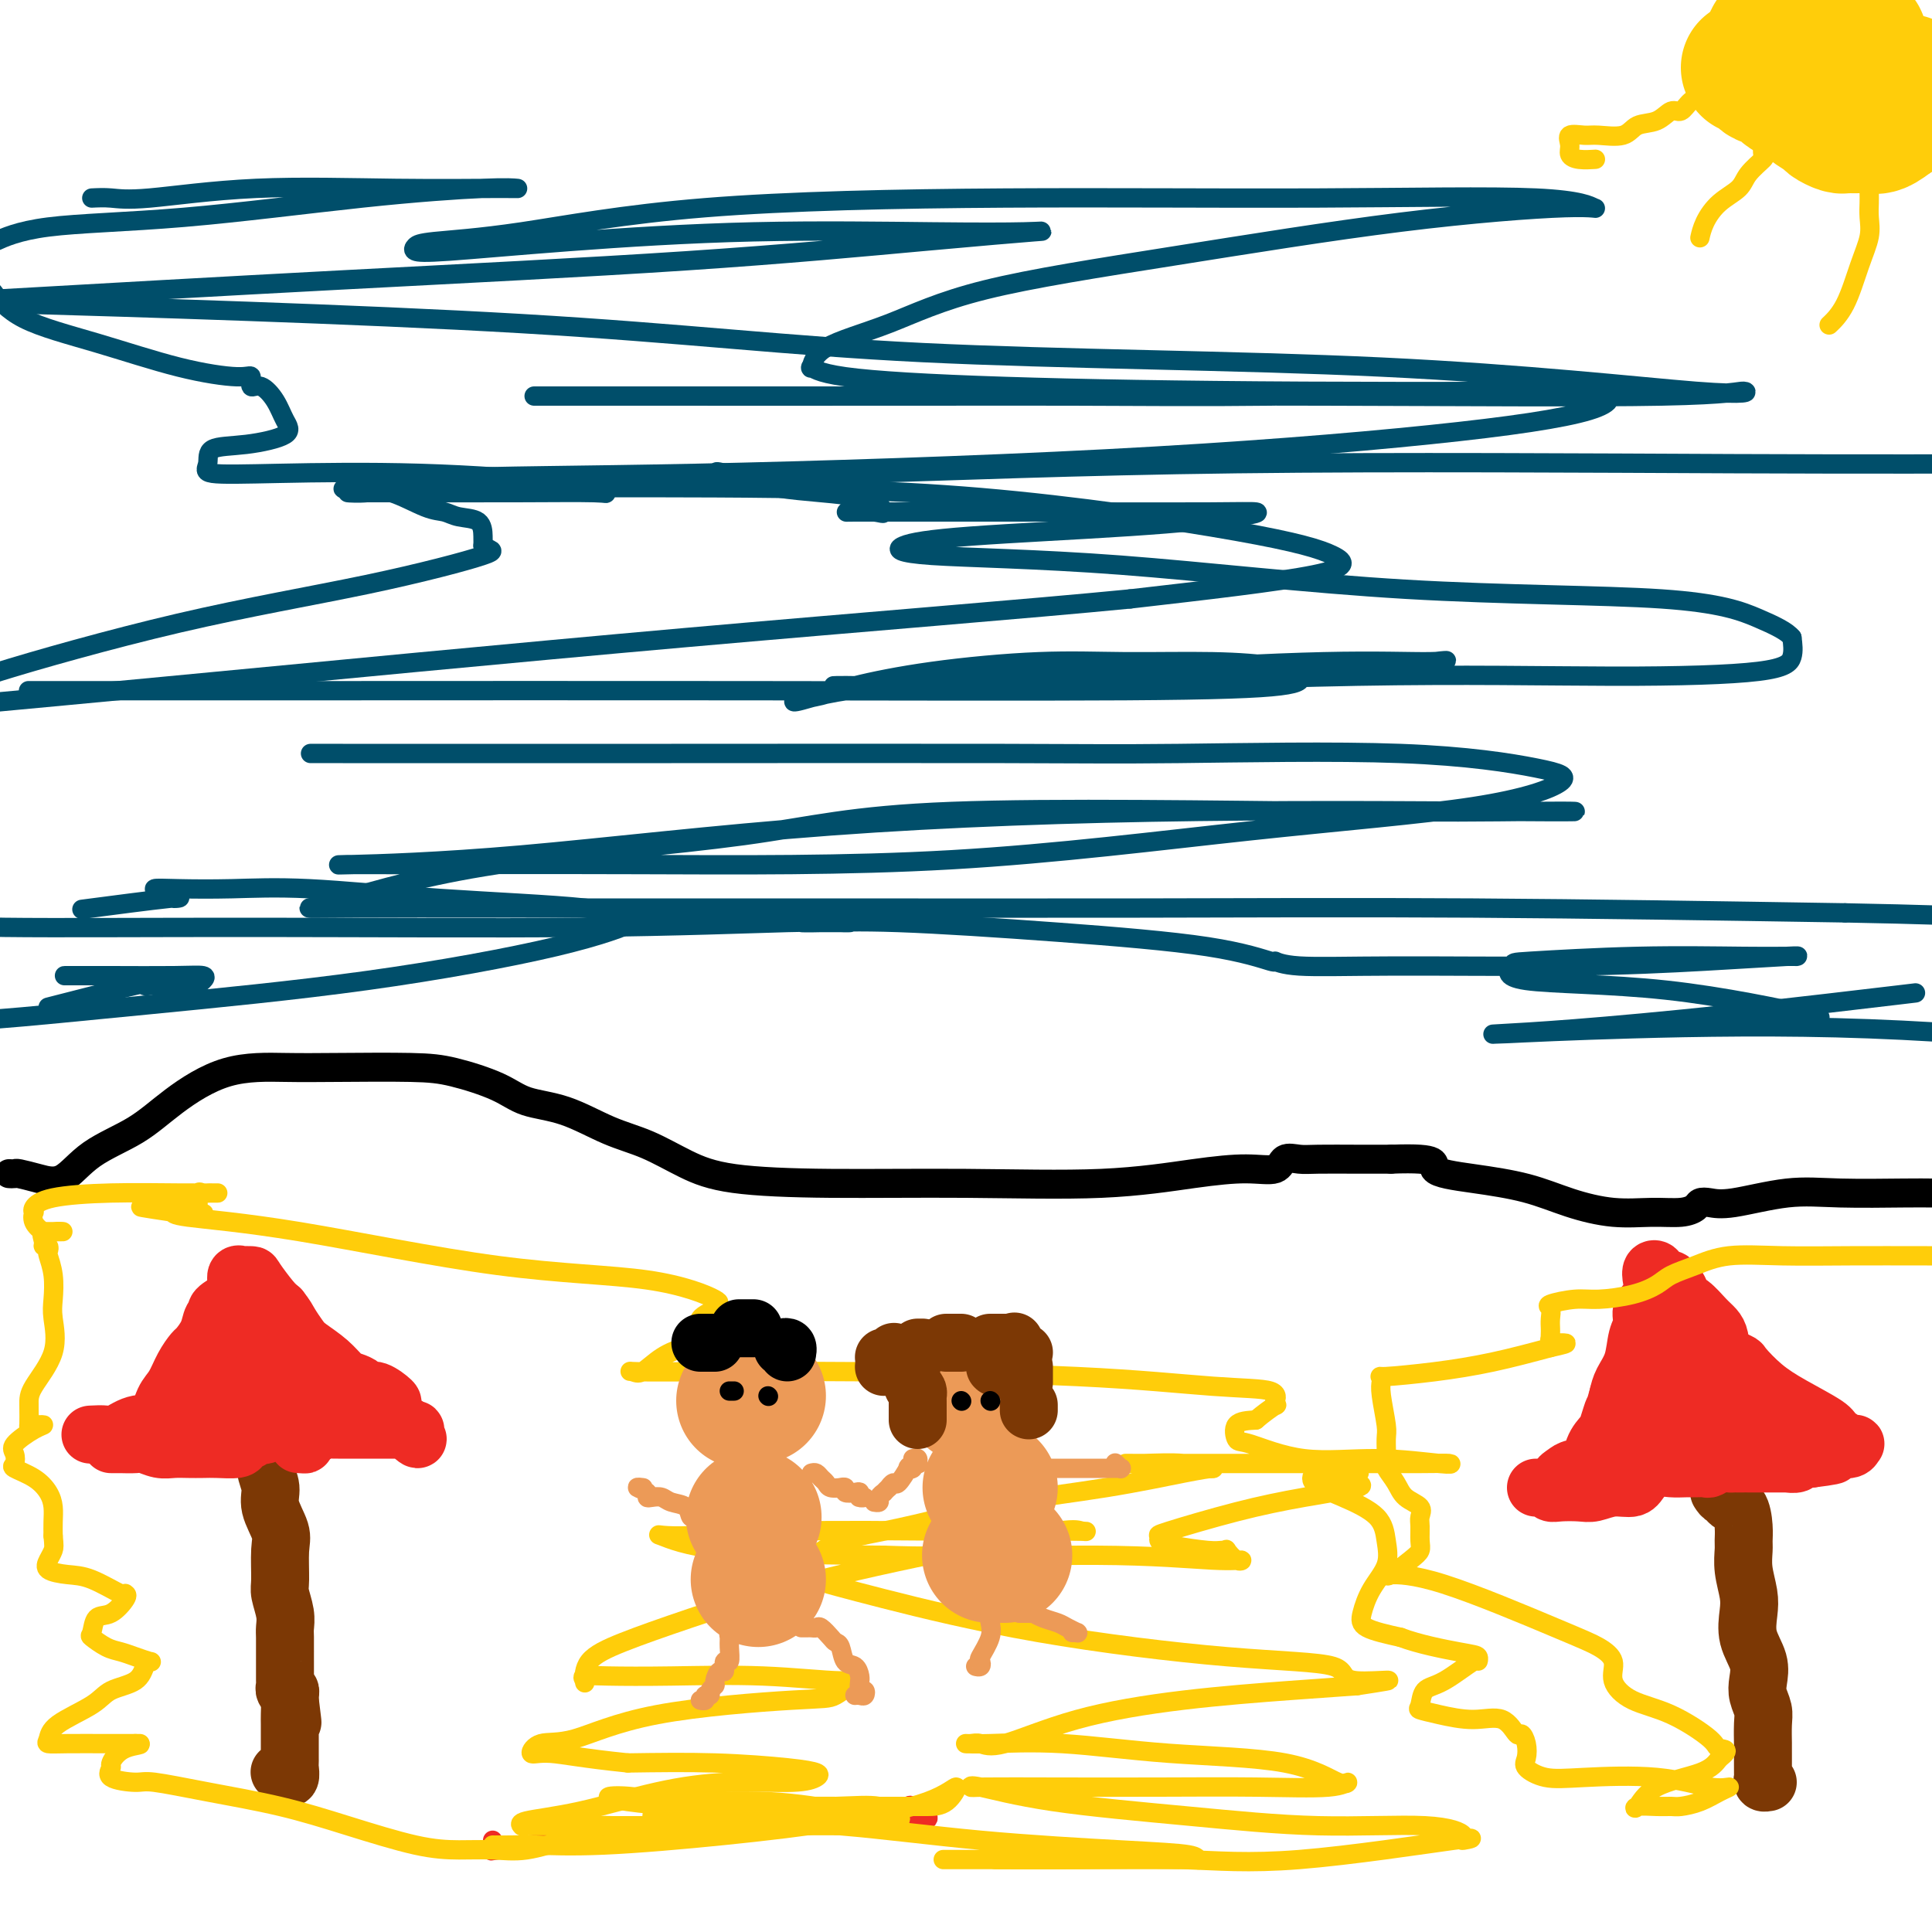 <svg viewBox='0 0 400 400' version='1.1' xmlns='http://www.w3.org/2000/svg' xmlns:xlink='http://www.w3.org/1999/xlink'><g fill='none' stroke='#000000' stroke-width='6' stroke-linecap='round' stroke-linejoin='round'><path d='M2,243c-0.107,-0.006 -0.214,-0.012 0,0c0.214,0.012 0.748,0.041 1,0c0.252,-0.041 0.221,-0.151 1,0c0.779,0.151 2.366,0.563 4,1c1.634,0.437 3.313,0.898 5,0c1.687,-0.898 3.382,-3.155 6,-5c2.618,-1.845 6.158,-3.279 9,-5c2.842,-1.721 4.986,-3.730 8,-6c3.014,-2.270 6.899,-4.803 11,-6c4.101,-1.197 8.417,-1.058 12,-1c3.583,0.058 6.433,0.036 11,0c4.567,-0.036 10.850,-0.086 15,0c4.150,0.086 6.165,0.309 9,1c2.835,0.691 6.489,1.850 9,3c2.511,1.150 3.880,2.292 6,3c2.120,0.708 4.990,0.981 8,2c3.010,1.019 6.159,2.785 9,4c2.841,1.215 5.374,1.880 8,3c2.626,1.120 5.344,2.694 8,4c2.656,1.306 5.248,2.344 10,3c4.752,0.656 11.662,0.932 20,1c8.338,0.068 18.104,-0.071 28,0c9.896,0.071 19.921,0.351 28,0c8.079,-0.351 14.212,-1.334 19,-2c4.788,-0.666 8.230,-1.016 11,-1c2.770,0.016 4.868,0.396 6,0c1.132,-0.396 1.298,-1.570 2,-2c0.702,-0.430 1.941,-0.115 3,0c1.059,0.115 1.939,0.031 4,0c2.061,-0.031 5.303,-0.009 8,0c2.697,0.009 4.848,0.004 7,0'/><path d='M288,240c10.983,-0.420 8.441,1.030 9,2c0.559,0.970 4.220,1.461 8,2c3.780,0.539 7.680,1.126 11,2c3.320,0.874 6.059,2.035 9,3c2.941,0.965 6.083,1.733 9,2c2.917,0.267 5.610,0.033 8,0c2.390,-0.033 4.479,0.137 6,0c1.521,-0.137 2.476,-0.580 3,-1c0.524,-0.420 0.618,-0.816 1,-1c0.382,-0.184 1.053,-0.154 2,0c0.947,0.154 2.171,0.434 5,0c2.829,-0.434 7.263,-1.580 11,-2c3.737,-0.420 6.775,-0.113 11,0c4.225,0.113 9.636,0.032 13,0c3.364,-0.032 4.682,-0.016 6,0'/></g>
<g fill='none' stroke='#004E6A' stroke-width='4' stroke-linecap='round' stroke-linejoin='round'><path d='M19,41c1.259,-0.061 2.519,-0.121 4,0c1.481,0.121 3.184,0.425 8,0c4.816,-0.425 12.745,-1.579 22,-2c9.255,-0.421 19.835,-0.109 29,0c9.165,0.109 16.914,0.015 21,0c4.086,-0.015 4.508,0.050 4,0c-0.508,-0.050 -1.946,-0.213 -7,0c-5.054,0.213 -13.724,0.803 -25,2c-11.276,1.197 -25.156,3.001 -37,4c-11.844,0.999 -21.650,1.192 -28,2c-6.350,0.808 -9.243,2.231 -11,3c-1.757,0.769 -2.379,0.885 -3,1'/><path d='M-1,61c-0.338,-0.450 -0.676,-0.901 0,0c0.676,0.901 2.367,3.153 6,5c3.633,1.847 9.207,3.288 15,5c5.793,1.712 11.806,3.697 17,5c5.194,1.303 9.569,1.926 12,2c2.431,0.074 2.916,-0.402 3,0c0.084,0.402 -0.234,1.683 0,2c0.234,0.317 1.020,-0.328 2,0c0.980,0.328 2.153,1.630 3,3c0.847,1.370 1.366,2.807 2,4c0.634,1.193 1.381,2.141 0,3c-1.381,0.859 -4.889,1.628 -8,2c-3.111,0.372 -5.824,0.347 -7,1c-1.176,0.653 -0.815,1.984 -1,3c-0.185,1.016 -0.915,1.716 1,2c1.915,0.284 6.474,0.153 14,0c7.526,-0.153 18.017,-0.328 29,0c10.983,0.328 22.457,1.160 29,2c6.543,0.840 8.156,1.689 9,2c0.844,0.311 0.919,0.083 -2,0c-2.919,-0.083 -8.833,-0.021 -16,0c-7.167,0.021 -15.586,0.003 -21,0c-5.414,-0.003 -7.824,0.010 -10,0c-2.176,-0.010 -4.119,-0.042 -4,0c0.119,0.042 2.298,0.158 4,0c1.702,-0.158 2.925,-0.591 5,0c2.075,0.591 5.001,2.207 7,3c1.999,0.793 3.072,0.765 4,1c0.928,0.235 1.713,0.733 3,1c1.287,0.267 3.077,0.303 4,1c0.923,0.697 0.978,2.056 1,3c0.022,0.944 0.011,1.472 0,2'/><path d='M100,113c1.132,0.951 3.464,0.829 0,2c-3.464,1.171 -12.722,3.633 -24,6c-11.278,2.367 -24.575,4.637 -39,8c-14.425,3.363 -29.979,7.818 -37,10c-7.021,2.182 -5.511,2.091 -4,2'/><path d='M11,143c-4.421,-0.001 -8.842,-0.003 0,0c8.842,0.003 30.946,0.009 57,0c26.054,-0.009 56.057,-0.033 86,0c29.943,0.033 59.824,0.124 79,0c19.176,-0.124 27.645,-0.464 32,-1c4.355,-0.536 4.597,-1.269 4,-2c-0.597,-0.731 -2.031,-1.459 -5,-2c-2.969,-0.541 -7.472,-0.896 -13,-1c-5.528,-0.104 -12.080,0.042 -18,0c-5.920,-0.042 -11.208,-0.271 -18,0c-6.792,0.271 -15.088,1.042 -22,2c-6.912,0.958 -12.442,2.104 -16,3c-3.558,0.896 -5.145,1.541 -7,2c-1.855,0.459 -3.977,0.732 -5,1c-1.023,0.268 -0.948,0.531 1,0c1.948,-0.531 5.770,-1.858 17,-3c11.230,-1.142 29.867,-2.101 47,-3c17.133,-0.899 32.760,-1.740 44,-2c11.240,-0.260 18.091,0.060 22,0c3.909,-0.060 4.877,-0.499 1,0c-3.877,0.499 -12.597,1.937 -25,3c-12.403,1.063 -28.489,1.751 -44,2c-15.511,0.249 -30.449,0.059 -40,0c-9.551,-0.059 -13.716,0.013 -15,0c-1.284,-0.013 0.313,-0.110 6,0c5.687,0.110 15.465,0.428 34,0c18.535,-0.428 45.829,-1.601 68,-2c22.171,-0.399 39.221,-0.025 53,0c13.779,0.025 24.287,-0.301 30,-1c5.713,-0.699 6.632,-1.771 7,-3c0.368,-1.229 0.184,-2.614 0,-4'/><path d='M371,132c-1.020,-1.295 -3.569,-2.531 -7,-4c-3.431,-1.469 -7.745,-3.170 -20,-4c-12.255,-0.830 -32.450,-0.789 -53,-2c-20.550,-1.211 -41.456,-3.675 -59,-5c-17.544,-1.325 -31.725,-1.510 -39,-2c-7.275,-0.490 -7.644,-1.284 -6,-2c1.644,-0.716 5.301,-1.355 14,-2c8.699,-0.645 22.442,-1.297 33,-2c10.558,-0.703 17.933,-1.456 22,-2c4.067,-0.544 4.827,-0.878 4,-1c-0.827,-0.122 -3.242,-0.033 -10,0c-6.758,0.033 -17.861,0.008 -29,0c-11.139,-0.008 -22.314,0.001 -30,0c-7.686,-0.001 -11.882,-0.010 -14,0c-2.118,0.010 -2.159,0.040 -1,0c1.159,-0.040 3.516,-0.152 5,0c1.484,0.152 2.094,0.566 2,0c-0.094,-0.566 -0.891,-2.111 -5,-3c-4.109,-0.889 -11.529,-1.121 -17,-2c-5.471,-0.879 -8.992,-2.403 -11,-3c-2.008,-0.597 -2.502,-0.265 1,0c3.502,0.265 11.001,0.463 28,0c16.999,-0.463 43.500,-1.586 77,-2c33.500,-0.414 74.000,-0.118 103,0c29.000,0.118 46.500,0.059 64,0'/><path d='M341,81c6.412,-0.019 12.825,-0.038 0,0c-12.825,0.038 -44.887,0.132 -71,0c-26.113,-0.132 -46.278,-0.492 -62,-1c-15.722,-0.508 -27.003,-1.165 -33,-2c-5.997,-0.835 -6.710,-1.849 -7,-2c-0.290,-0.151 -0.156,0.560 0,0c0.156,-0.560 0.335,-2.390 3,-4c2.665,-1.610 7.817,-3.000 13,-5c5.183,-2.000 10.397,-4.611 20,-7c9.603,-2.389 23.594,-4.557 39,-7c15.406,-2.443 32.226,-5.162 47,-7c14.774,-1.838 27.501,-2.795 34,-3c6.499,-0.205 6.771,0.340 6,0c-0.771,-0.340 -2.585,-1.566 -12,-2c-9.415,-0.434 -26.431,-0.075 -46,0c-19.569,0.075 -41.692,-0.135 -64,0c-22.308,0.135 -44.803,0.614 -62,2c-17.197,1.386 -29.096,3.679 -38,5c-8.904,1.321 -14.812,1.669 -18,2c-3.188,0.331 -3.656,0.645 -4,1c-0.344,0.355 -0.564,0.750 0,1c0.564,0.250 1.914,0.354 7,0c5.086,-0.354 13.909,-1.168 25,-2c11.091,-0.832 24.450,-1.683 38,-2c13.550,-0.317 27.291,-0.101 37,0c9.709,0.101 15.385,0.088 19,0c3.615,-0.088 5.167,-0.250 2,0c-3.167,0.250 -11.055,0.912 -23,2c-11.945,1.088 -27.947,2.601 -49,4c-21.053,1.399 -47.158,2.686 -72,4c-24.842,1.314 -48.421,2.657 -72,4'/><path d='M6,63c-9.670,-0.284 -19.340,-0.569 0,0c19.340,0.569 67.689,1.990 102,4c34.311,2.010 54.583,4.609 83,6c28.417,1.391 64.978,1.574 95,3c30.022,1.426 53.504,4.095 65,5c11.496,0.905 11.004,0.046 10,0c-1.004,-0.046 -2.522,0.720 -17,1c-14.478,0.280 -41.918,0.075 -70,0c-28.082,-0.075 -56.807,-0.020 -82,0c-25.193,0.020 -46.855,0.005 -60,0c-13.145,-0.005 -17.772,-0.002 -20,0c-2.228,0.002 -2.057,0.001 2,0c4.057,-0.001 12.000,-0.003 23,0c11.000,0.003 25.056,0.012 40,0c14.944,-0.012 30.776,-0.045 45,0c14.224,0.045 26.839,0.166 41,0c14.161,-0.166 29.869,-0.621 42,-1c12.131,-0.379 20.684,-0.683 25,0c4.316,0.683 4.395,2.353 -1,4c-5.395,1.647 -16.265,3.272 -33,5c-16.735,1.728 -39.336,3.559 -67,5c-27.664,1.441 -60.392,2.491 -85,3c-24.608,0.509 -41.095,0.476 -52,1c-10.905,0.524 -16.226,1.606 -19,2c-2.774,0.394 -3.000,0.100 2,0c5.000,-0.100 15.227,-0.004 28,0c12.773,0.004 28.094,-0.083 45,0c16.906,0.083 35.397,0.334 55,2c19.603,1.666 40.316,4.745 53,7c12.684,2.255 17.338,3.684 20,5c2.662,1.316 3.332,2.519 -4,4c-7.332,1.481 -22.666,3.241 -38,5'/><path d='M234,124c-21.214,2.071 -55.250,4.750 -92,8c-36.750,3.250 -76.214,7.071 -107,10c-30.786,2.929 -52.893,4.964 -75,7'/><path d='M71,156c-5.815,-0.001 -11.630,-0.003 0,0c11.630,0.003 40.704,0.010 68,0c27.296,-0.010 52.816,-0.038 69,0c16.184,0.038 23.034,0.141 36,0c12.966,-0.141 32.047,-0.526 46,0c13.953,0.526 22.776,1.963 28,3c5.224,1.037 6.848,1.675 5,3c-1.848,1.325 -7.167,3.336 -18,5c-10.833,1.664 -27.178,2.982 -46,5c-18.822,2.018 -40.120,4.738 -62,6c-21.880,1.262 -44.343,1.068 -65,1c-20.657,-0.068 -39.507,-0.010 -49,0c-9.493,0.010 -9.628,-0.029 -11,0c-1.372,0.029 -3.981,0.127 1,0c4.981,-0.127 17.553,-0.479 35,-2c17.447,-1.521 39.769,-4.212 64,-6c24.231,-1.788 50.372,-2.674 76,-3c25.628,-0.326 50.744,-0.091 64,0c13.256,0.091 14.654,0.039 14,0c-0.654,-0.039 -3.360,-0.065 -10,0c-6.640,0.065 -17.215,0.220 -40,0c-22.785,-0.220 -57.780,-0.815 -79,0c-21.220,0.815 -28.666,3.042 -43,5c-14.334,1.958 -35.555,3.649 -51,6c-15.445,2.351 -25.114,5.362 -31,7c-5.886,1.638 -7.988,1.903 -8,2c-0.012,0.097 2.066,0.025 9,0c6.934,-0.025 18.723,-0.004 36,0c17.277,0.004 40.043,-0.009 62,0c21.957,0.009 43.104,0.041 65,0c21.896,-0.041 44.542,-0.155 69,0c24.458,0.155 50.729,0.577 77,1'/><path d='M382,189c61.333,1.167 55.667,3.583 50,6'/><path d='M393,206c3.107,-0.370 6.215,-0.739 0,0c-6.215,0.739 -21.752,2.587 -35,4c-13.248,1.413 -24.206,2.390 -32,3c-7.794,0.610 -12.423,0.854 -15,1c-2.577,0.146 -3.103,0.194 1,0c4.103,-0.194 12.835,-0.629 26,-1c13.165,-0.371 30.761,-0.677 49,0c18.239,0.677 37.119,2.339 56,4'/><path d='M374,210c2.428,0.528 4.855,1.057 0,0c-4.855,-1.057 -16.993,-3.698 -29,-5c-12.007,-1.302 -23.885,-1.263 -29,-2c-5.115,-0.737 -3.468,-2.250 -3,-3c0.468,-0.750 -0.244,-0.737 4,-1c4.244,-0.263 13.443,-0.803 22,-1c8.557,-0.197 16.473,-0.050 22,0c5.527,0.050 8.665,0.003 10,0c1.335,-0.003 0.866,0.037 1,0c0.134,-0.037 0.872,-0.152 -2,0c-2.872,0.152 -9.352,0.572 -17,1c-7.648,0.428 -16.463,0.863 -28,1c-11.537,0.137 -25.796,-0.025 -36,0c-10.204,0.025 -16.351,0.236 -20,0c-3.649,-0.236 -4.798,-0.918 -5,-1c-0.202,-0.082 0.544,0.437 -1,0c-1.544,-0.437 -5.377,-1.830 -13,-3c-7.623,-1.170 -19.036,-2.117 -31,-3c-11.964,-0.883 -24.479,-1.701 -33,-2c-8.521,-0.299 -13.049,-0.080 -16,0c-2.951,0.080 -4.325,0.022 -4,0c0.325,-0.022 2.350,-0.007 4,0c1.650,0.007 2.923,0.006 4,0c1.077,-0.006 1.956,-0.016 2,0c0.044,0.016 -0.747,0.058 -2,0c-1.253,-0.058 -2.968,-0.214 -11,0c-8.032,0.214 -22.380,0.800 -42,1c-19.620,0.200 -44.513,0.015 -67,0c-22.487,-0.015 -42.568,0.138 -53,0c-10.432,-0.138 -11.216,-0.569 -12,-1'/><path d='M19,188c-1.771,0.232 -3.543,0.465 0,0c3.543,-0.465 12.400,-1.627 16,-2c3.600,-0.373 1.944,0.044 1,0c-0.944,-0.044 -1.176,-0.549 -2,-1c-0.824,-0.451 -2.239,-0.847 -2,-1c0.239,-0.153 2.132,-0.064 5,0c2.868,0.064 6.710,0.101 11,0c4.290,-0.101 9.028,-0.342 16,0c6.972,0.342 16.177,1.267 27,2c10.823,0.733 23.264,1.272 30,2c6.736,0.728 7.766,1.643 9,2c1.234,0.357 2.672,0.156 1,1c-1.672,0.844 -6.454,2.735 -16,5c-9.546,2.265 -23.858,4.906 -39,7c-15.142,2.094 -31.115,3.641 -45,5c-13.885,1.359 -25.681,2.531 -32,3c-6.319,0.469 -7.159,0.234 -8,0'/><path d='M12,208c-1.761,0.453 -3.522,0.906 0,0c3.522,-0.906 12.326,-3.170 16,-4c3.674,-0.830 2.217,-0.225 2,0c-0.217,0.225 0.807,0.071 1,0c0.193,-0.071 -0.443,-0.057 1,0c1.443,0.057 4.967,0.159 7,0c2.033,-0.159 2.575,-0.578 3,-1c0.425,-0.422 0.734,-0.845 0,-1c-0.734,-0.155 -2.512,-0.042 -6,0c-3.488,0.042 -8.688,0.011 -13,0c-4.312,-0.011 -7.738,-0.003 -9,0c-1.262,0.003 -0.361,0.001 0,0c0.361,-0.001 0.180,-0.000 0,0'/></g>
<g fill='none' stroke='#FFCD0A' stroke-width='28' stroke-linecap='round' stroke-linejoin='round'><path d='M362,14c0.318,0.056 0.636,0.113 1,0c0.364,-0.113 0.773,-0.395 1,0c0.227,0.395 0.271,1.468 1,2c0.729,0.532 2.144,0.525 3,1c0.856,0.475 1.155,1.433 2,2c0.845,0.567 2.237,0.744 3,1c0.763,0.256 0.897,0.590 2,1c1.103,0.410 3.175,0.895 4,1c0.825,0.105 0.402,-0.172 1,0c0.598,0.172 2.217,0.791 3,1c0.783,0.209 0.732,0.008 1,0c0.268,-0.008 0.856,0.178 1,0c0.144,-0.178 -0.157,-0.719 0,-1c0.157,-0.281 0.770,-0.303 1,-1c0.230,-0.697 0.076,-2.070 0,-3c-0.076,-0.930 -0.073,-1.419 0,-2c0.073,-0.581 0.216,-1.256 0,-2c-0.216,-0.744 -0.793,-1.558 -1,-2c-0.207,-0.442 -0.046,-0.511 0,-1c0.046,-0.489 -0.025,-1.397 0,-2c0.025,-0.603 0.144,-0.902 0,-1c-0.144,-0.098 -0.552,0.004 -1,0c-0.448,-0.004 -0.934,-0.114 -1,0c-0.066,0.114 0.290,0.454 0,1c-0.290,0.546 -1.226,1.299 -2,2c-0.774,0.701 -1.387,1.351 -2,2'/><path d='M379,13c-0.739,0.713 0.415,-0.004 0,0c-0.415,0.004 -2.398,0.730 -4,1c-1.602,0.270 -2.821,0.084 -4,0c-1.179,-0.084 -2.316,-0.068 -3,0c-0.684,0.068 -0.915,0.187 -1,0c-0.085,-0.187 -0.023,-0.681 0,-1c0.023,-0.319 0.006,-0.464 0,-1c-0.006,-0.536 0.000,-1.465 0,-2c-0.000,-0.535 -0.006,-0.678 0,-1c0.006,-0.322 0.025,-0.823 0,-1c-0.025,-0.177 -0.095,-0.031 0,0c0.095,0.031 0.354,-0.052 1,0c0.646,0.052 1.678,0.240 2,1c0.322,0.760 -0.068,2.090 0,3c0.068,0.910 0.593,1.398 1,2c0.407,0.602 0.694,1.317 1,2c0.306,0.683 0.630,1.335 1,2c0.370,0.665 0.785,1.345 1,2c0.215,0.655 0.229,1.286 1,2c0.771,0.714 2.300,1.512 3,2c0.700,0.488 0.572,0.667 1,1c0.428,0.333 1.413,0.821 2,1c0.587,0.179 0.775,0.049 1,0c0.225,-0.049 0.486,-0.019 1,0c0.514,0.019 1.282,0.026 2,0c0.718,-0.026 1.386,-0.084 2,0c0.614,0.084 1.176,0.310 2,0c0.824,-0.310 1.912,-1.155 3,-2'/><path d='M392,24c1.658,-0.638 0.305,-1.233 0,-2c-0.305,-0.767 0.440,-1.707 1,-2c0.560,-0.293 0.936,0.061 1,0c0.064,-0.061 -0.182,-0.538 0,-1c0.182,-0.462 0.793,-0.908 1,-1c0.207,-0.092 0.011,0.172 0,0c-0.011,-0.172 0.162,-0.779 0,-1c-0.162,-0.221 -0.660,-0.056 -1,0c-0.340,0.056 -0.524,0.005 -1,0c-0.476,-0.005 -1.245,0.037 -2,0c-0.755,-0.037 -1.495,-0.154 -2,0c-0.505,0.154 -0.775,0.577 -1,1c-0.225,0.423 -0.407,0.845 -1,1c-0.593,0.155 -1.598,0.044 -2,0c-0.402,-0.044 -0.201,-0.022 0,0'/></g>
<g fill='none' stroke='#FFCD0A' stroke-width='4' stroke-linecap='round' stroke-linejoin='round'><path d='M352,20c0.178,-0.048 0.355,-0.097 0,0c-0.355,0.097 -1.243,0.339 -2,1c-0.757,0.661 -1.383,1.740 -2,2c-0.617,0.260 -1.226,-0.298 -2,0c-0.774,0.298 -1.715,1.453 -3,2c-1.285,0.547 -2.916,0.485 -4,1c-1.084,0.515 -1.621,1.608 -3,2c-1.379,0.392 -3.600,0.083 -5,0c-1.400,-0.083 -1.978,0.058 -3,0c-1.022,-0.058 -2.487,-0.317 -3,0c-0.513,0.317 -0.074,1.209 0,2c0.074,0.791 -0.217,1.480 0,2c0.217,0.520 0.943,0.871 2,1c1.057,0.129 2.445,0.037 3,0c0.555,-0.037 0.278,-0.018 0,0'/><path d='M365,24c-0.006,0.594 -0.012,1.187 0,2c0.012,0.813 0.041,1.845 0,3c-0.041,1.155 -0.153,2.433 0,3c0.153,0.567 0.570,0.423 0,1c-0.570,0.577 -2.128,1.875 -3,3c-0.872,1.125 -1.057,2.078 -2,3c-0.943,0.922 -2.645,1.814 -4,3c-1.355,1.186 -2.365,2.665 -3,4c-0.635,1.335 -0.896,2.524 -1,3c-0.104,0.476 -0.052,0.238 0,0'/><path d='M387,32c0.000,-0.157 0.000,-0.314 0,0c-0.000,0.314 -0.000,1.098 0,2c0.000,0.902 0.002,1.923 0,3c-0.002,1.077 -0.006,2.209 0,3c0.006,0.791 0.021,1.239 0,2c-0.021,0.761 -0.080,1.833 0,3c0.080,1.167 0.298,2.429 0,4c-0.298,1.571 -1.111,3.452 -2,6c-0.889,2.548 -1.855,5.763 -3,8c-1.145,2.237 -2.470,3.496 -3,4c-0.530,0.504 -0.265,0.252 0,0'/></g>
<g fill='none' stroke='#7C3805' stroke-width='12' stroke-linecap='round' stroke-linejoin='round'><path d='M53,295c0.414,-0.024 0.828,-0.047 1,0c0.172,0.047 0.103,0.165 0,1c-0.103,0.835 -0.240,2.388 0,3c0.240,0.612 0.856,0.281 1,1c0.144,0.719 -0.186,2.486 0,4c0.186,1.514 0.887,2.776 1,4c0.113,1.224 -0.363,2.409 0,4c0.363,1.591 1.565,3.587 2,5c0.435,1.413 0.102,2.241 0,4c-0.102,1.759 0.025,4.448 0,6c-0.025,1.552 -0.203,1.967 0,3c0.203,1.033 0.786,2.683 1,4c0.214,1.317 0.057,2.301 0,3c-0.057,0.699 -0.015,1.112 0,2c0.015,0.888 0.004,2.251 0,3c-0.004,0.749 -0.001,0.884 0,1c0.001,0.116 0.001,0.212 0,1c-0.001,0.788 -0.001,2.268 0,3c0.001,0.732 0.004,0.717 0,1c-0.004,0.283 -0.015,0.863 0,1c0.015,0.137 0.057,-0.171 0,0c-0.057,0.171 -0.211,0.819 0,1c0.211,0.181 0.788,-0.105 1,0c0.212,0.105 0.061,0.601 0,1c-0.061,0.399 -0.030,0.699 0,1'/><path d='M60,352c1.083,8.861 0.290,2.514 0,0c-0.290,-2.514 -0.078,-1.196 0,0c0.078,1.196 0.021,2.270 0,3c-0.021,0.730 -0.006,1.116 0,2c0.006,0.884 0.002,2.264 0,3c-0.002,0.736 -0.001,0.826 0,1c0.001,0.174 0.001,0.433 0,1c-0.001,0.567 -0.004,1.444 0,2c0.004,0.556 0.016,0.791 0,1c-0.016,0.209 -0.061,0.392 0,1c0.061,0.608 0.226,1.641 0,2c-0.226,0.359 -0.844,0.045 -1,0c-0.156,-0.045 0.150,0.180 0,0c-0.150,-0.180 -0.757,-0.766 -1,-1c-0.243,-0.234 -0.121,-0.117 0,0'/><path d='M356,309c-0.079,-0.121 -0.158,-0.242 0,0c0.158,0.242 0.554,0.848 1,1c0.446,0.152 0.943,-0.149 1,0c0.057,0.149 -0.324,0.748 0,1c0.324,0.252 1.354,0.155 2,1c0.646,0.845 0.909,2.631 1,4c0.091,1.369 0.011,2.322 0,3c-0.011,0.678 0.048,1.082 0,2c-0.048,0.918 -0.201,2.349 0,4c0.201,1.651 0.758,3.523 1,5c0.242,1.477 0.169,2.558 0,4c-0.169,1.442 -0.434,3.243 0,5c0.434,1.757 1.566,3.469 2,5c0.434,1.531 0.169,2.880 0,4c-0.169,1.120 -0.241,2.013 0,3c0.241,0.987 0.797,2.070 1,3c0.203,0.930 0.054,1.706 0,3c-0.054,1.294 -0.015,3.106 0,4c0.015,0.894 0.004,0.869 0,1c-0.004,0.131 -0.001,0.416 0,1c0.001,0.584 -0.001,1.467 0,2c0.001,0.533 0.004,0.717 0,1c-0.004,0.283 -0.015,0.664 0,1c0.015,0.336 0.056,0.626 0,1c-0.056,0.374 -0.207,0.831 0,1c0.207,0.169 0.774,0.048 1,0c0.226,-0.048 0.113,-0.024 0,0'/></g>
<g fill='none' stroke='#EE2B24' stroke-width='12' stroke-linecap='round' stroke-linejoin='round'><path d='M19,297c0.081,-0.004 0.163,-0.009 0,0c-0.163,0.009 -0.570,0.030 0,0c0.570,-0.030 2.116,-0.112 3,0c0.884,0.112 1.104,0.418 2,0c0.896,-0.418 2.466,-1.560 4,-2c1.534,-0.440 3.031,-0.178 4,-1c0.969,-0.822 1.410,-2.730 2,-4c0.590,-1.270 1.328,-1.904 2,-3c0.672,-1.096 1.279,-2.654 2,-4c0.721,-1.346 1.557,-2.479 2,-3c0.443,-0.521 0.494,-0.429 1,-1c0.506,-0.571 1.466,-1.806 2,-3c0.534,-1.194 0.640,-2.347 1,-3c0.360,-0.653 0.972,-0.808 1,-1c0.028,-0.192 -0.530,-0.423 0,-1c0.530,-0.577 2.146,-1.499 3,-2c0.854,-0.501 0.945,-0.579 1,-1c0.055,-0.421 0.075,-1.185 0,-2c-0.075,-0.815 -0.243,-1.682 0,-2c0.243,-0.318 0.898,-0.086 1,0c0.102,0.086 -0.348,0.026 0,0c0.348,-0.026 1.495,-0.017 2,0c0.505,0.017 0.367,0.043 1,1c0.633,0.957 2.038,2.845 3,4c0.962,1.155 1.481,1.578 2,2'/><path d='M58,271c1.278,1.603 1.473,2.111 2,3c0.527,0.889 1.387,2.161 2,3c0.613,0.839 0.980,1.247 2,2c1.020,0.753 2.693,1.852 4,3c1.307,1.148 2.250,2.344 3,3c0.750,0.656 1.308,0.771 2,1c0.692,0.229 1.516,0.571 2,1c0.484,0.429 0.626,0.946 1,1c0.374,0.054 0.980,-0.354 2,0c1.020,0.354 2.455,1.471 3,2c0.545,0.529 0.199,0.471 0,1c-0.199,0.529 -0.250,1.644 0,2c0.250,0.356 0.803,-0.048 1,0c0.197,0.048 0.038,0.549 0,1c-0.038,0.451 0.046,0.852 0,1c-0.046,0.148 -0.223,0.043 0,0c0.223,-0.043 0.844,-0.025 1,0c0.156,0.025 -0.154,0.058 0,0c0.154,-0.058 0.772,-0.208 1,0c0.228,0.208 0.065,0.774 0,1c-0.065,0.226 -0.033,0.113 0,0'/><path d='M84,296c4.269,3.868 1.943,1.036 1,0c-0.943,-1.036 -0.503,-0.278 0,0c0.503,0.278 1.070,0.074 1,0c-0.070,-0.074 -0.778,-0.020 -1,0c-0.222,0.020 0.041,0.005 0,0c-0.041,-0.005 -0.386,-0.001 -1,0c-0.614,0.001 -1.497,0.000 -2,0c-0.503,-0.000 -0.628,-0.000 -1,0c-0.372,0.000 -0.993,0.000 -2,0c-1.007,-0.000 -2.402,0.000 -3,0c-0.598,-0.000 -0.399,-0.000 -1,0c-0.601,0.000 -2.003,0.000 -3,0c-0.997,-0.000 -1.590,-0.001 -2,0c-0.410,0.001 -0.637,0.004 -1,0c-0.363,-0.004 -0.861,-0.015 -1,0c-0.139,0.015 0.082,0.056 0,0c-0.082,-0.056 -0.467,-0.208 -1,0c-0.533,0.208 -1.215,0.777 -2,1c-0.785,0.223 -1.673,0.098 -2,0c-0.327,-0.098 -0.093,-0.171 0,0c0.093,0.171 0.047,0.585 0,1'/><path d='M63,298c-3.190,0.536 -0.667,0.875 0,1c0.667,0.125 -0.524,0.036 -1,0c-0.476,-0.036 -0.238,-0.018 0,0'/><path d='M23,299c0.389,0.002 0.779,0.004 1,0c0.221,-0.004 0.275,-0.015 1,0c0.725,0.015 2.122,0.057 3,0c0.878,-0.057 1.236,-0.211 2,0c0.764,0.211 1.936,0.788 3,1c1.064,0.212 2.022,0.057 3,0c0.978,-0.057 1.975,-0.018 3,0c1.025,0.018 2.078,0.015 3,0c0.922,-0.015 1.714,-0.043 3,0c1.286,0.043 3.067,0.156 4,0c0.933,-0.156 1.019,-0.581 1,-1c-0.019,-0.419 -0.142,-0.830 0,-1c0.142,-0.170 0.548,-0.097 1,0c0.452,0.097 0.951,0.218 1,0c0.049,-0.218 -0.352,-0.775 0,-1c0.352,-0.225 1.456,-0.117 2,0c0.544,0.117 0.528,0.242 1,0c0.472,-0.242 1.433,-0.850 2,-1c0.567,-0.150 0.740,0.157 1,0c0.260,-0.157 0.605,-0.777 1,-1c0.395,-0.223 0.838,-0.049 1,0c0.162,0.049 0.043,-0.027 0,0c-0.043,0.027 -0.011,0.157 0,0c0.011,-0.157 0.002,-0.602 0,-1c-0.002,-0.398 0.005,-0.750 0,-1c-0.005,-0.250 -0.022,-0.397 0,-1c0.022,-0.603 0.083,-1.662 0,-2c-0.083,-0.338 -0.309,0.046 -1,0c-0.691,-0.046 -1.845,-0.523 -3,-1'/><path d='M56,289c-1.412,-1.094 -2.943,-0.828 -4,-1c-1.057,-0.172 -1.641,-0.781 -2,-1c-0.359,-0.219 -0.493,-0.047 -1,0c-0.507,0.047 -1.388,-0.029 -2,0c-0.612,0.029 -0.955,0.165 -1,0c-0.045,-0.165 0.209,-0.631 1,0c0.791,0.631 2.121,2.360 3,3c0.879,0.640 1.307,0.192 3,0c1.693,-0.192 4.649,-0.129 6,0c1.351,0.129 1.095,0.324 1,0c-0.095,-0.324 -0.031,-1.166 0,-2c0.031,-0.834 0.028,-1.661 0,-2c-0.028,-0.339 -0.082,-0.191 0,-1c0.082,-0.809 0.299,-2.576 0,-3c-0.299,-0.424 -1.113,0.493 -2,0c-0.887,-0.493 -1.845,-2.397 -3,-3c-1.155,-0.603 -2.505,0.094 -3,0c-0.495,-0.094 -0.135,-0.980 0,-1c0.135,-0.020 0.043,0.827 0,1c-0.043,0.173 -0.039,-0.329 0,0c0.039,0.329 0.114,1.490 0,2c-0.114,0.510 -0.415,0.368 -1,1c-0.585,0.632 -1.453,2.038 -2,3c-0.547,0.962 -0.774,1.481 -1,2'/><path d='M48,287c-1.084,1.747 -0.292,2.114 0,3c0.292,0.886 0.086,2.290 0,3c-0.086,0.710 -0.050,0.726 0,1c0.050,0.274 0.116,0.805 0,1c-0.116,0.195 -0.412,0.053 -1,0c-0.588,-0.053 -1.466,-0.018 -2,0c-0.534,0.018 -0.725,0.019 -1,0c-0.275,-0.019 -0.636,-0.059 -1,0c-0.364,0.059 -0.731,0.216 -1,0c-0.269,-0.216 -0.441,-0.804 0,-1c0.441,-0.196 1.493,0.000 2,0c0.507,-0.000 0.468,-0.196 1,0c0.532,0.196 1.634,0.785 3,1c1.366,0.215 2.996,0.058 4,0c1.004,-0.058 1.382,-0.015 2,0c0.618,0.015 1.476,0.004 2,0c0.524,-0.004 0.713,-0.000 1,0c0.287,0.000 0.671,-0.003 1,0c0.329,0.003 0.604,0.011 1,0c0.396,-0.011 0.914,-0.041 1,0c0.086,0.041 -0.261,0.155 0,0c0.261,-0.155 1.131,-0.577 2,-1'/><path d='M62,294c3.333,-0.167 1.667,-0.083 0,0'/><path d='M318,308c0.331,0.030 0.662,0.060 1,0c0.338,-0.060 0.684,-0.211 1,0c0.316,0.211 0.604,0.784 1,1c0.396,0.216 0.901,0.073 2,0c1.099,-0.073 2.793,-0.078 4,0c1.207,0.078 1.926,0.238 3,0c1.074,-0.238 2.503,-0.873 4,-1c1.497,-0.127 3.062,0.253 4,0c0.938,-0.253 1.248,-1.140 2,-2c0.752,-0.860 1.946,-1.695 3,-2c1.054,-0.305 1.969,-0.081 3,0c1.031,0.081 2.177,0.018 3,0c0.823,-0.018 1.324,0.009 2,0c0.676,-0.009 1.528,-0.055 2,0c0.472,0.055 0.564,0.211 1,0c0.436,-0.211 1.217,-0.789 2,-1c0.783,-0.211 1.567,-0.057 2,0c0.433,0.057 0.515,0.015 1,0c0.485,-0.015 1.372,-0.004 2,0c0.628,0.004 0.996,0.001 1,0c0.004,-0.001 -0.356,-0.000 0,0c0.356,0.000 1.427,0.000 2,0c0.573,-0.000 0.649,-0.000 1,0c0.351,0.000 0.977,0.001 2,0c1.023,-0.001 2.444,-0.004 3,0c0.556,0.004 0.246,0.015 0,0c-0.246,-0.015 -0.427,-0.056 0,0c0.427,0.056 1.461,0.207 2,0c0.539,-0.207 0.583,-0.774 1,-1c0.417,-0.226 1.209,-0.113 2,0'/><path d='M375,302c8.861,-1.094 2.514,-0.828 1,-1c-1.514,-0.172 1.804,-0.782 3,-1c1.196,-0.218 0.269,-0.044 0,0c-0.269,0.044 0.119,-0.041 1,0c0.881,0.041 2.253,0.209 3,0c0.747,-0.209 0.869,-0.794 1,-1c0.131,-0.206 0.272,-0.031 0,0c-0.272,0.031 -0.956,-0.081 -1,0c-0.044,0.081 0.551,0.354 0,0c-0.551,-0.354 -2.250,-1.335 -3,-2c-0.750,-0.665 -0.552,-1.014 -2,-2c-1.448,-0.986 -4.542,-2.609 -7,-4c-2.458,-1.391 -4.280,-2.550 -6,-4c-1.720,-1.450 -3.339,-3.190 -4,-4c-0.661,-0.810 -0.364,-0.691 -1,-1c-0.636,-0.309 -2.204,-1.046 -3,-2c-0.796,-0.954 -0.820,-2.126 -1,-3c-0.180,-0.874 -0.517,-1.452 -1,-2c-0.483,-0.548 -1.113,-1.067 -2,-2c-0.887,-0.933 -2.032,-2.281 -3,-3c-0.968,-0.719 -1.761,-0.809 -2,-1c-0.239,-0.191 0.074,-0.483 0,-1c-0.074,-0.517 -0.537,-1.258 -1,-2'/><path d='M347,266c-1.791,-2.161 -1.267,-0.564 -1,0c0.267,0.564 0.278,0.095 0,0c-0.278,-0.095 -0.845,0.185 -1,0c-0.155,-0.185 0.102,-0.833 0,-1c-0.102,-0.167 -0.562,0.148 -1,0c-0.438,-0.148 -0.853,-0.759 -1,-1c-0.147,-0.241 -0.026,-0.112 0,0c0.026,0.112 -0.044,0.207 0,0c0.044,-0.207 0.200,-0.716 0,-1c-0.200,-0.284 -0.757,-0.344 -1,0c-0.243,0.344 -0.174,1.090 0,2c0.174,0.910 0.451,1.982 0,3c-0.451,1.018 -1.630,1.980 -2,3c-0.370,1.020 0.069,2.096 0,3c-0.069,0.904 -0.647,1.634 -1,3c-0.353,1.366 -0.480,3.368 -1,5c-0.520,1.632 -1.434,2.895 -2,4c-0.566,1.105 -0.783,2.053 -1,3'/><path d='M335,289c-1.257,4.544 -0.900,2.904 -1,3c-0.100,0.096 -0.657,1.929 -1,3c-0.343,1.071 -0.473,1.380 -1,2c-0.527,0.620 -1.450,1.549 -2,3c-0.550,1.451 -0.726,3.422 -1,4c-0.274,0.578 -0.646,-0.238 -1,0c-0.354,0.238 -0.692,1.529 -1,2c-0.308,0.471 -0.588,0.123 -1,0c-0.412,-0.123 -0.958,-0.022 -1,0c-0.042,0.022 0.418,-0.034 0,0c-0.418,0.034 -1.715,0.159 -2,0c-0.285,-0.159 0.443,-0.603 1,-1c0.557,-0.397 0.941,-0.747 2,-1c1.059,-0.253 2.791,-0.407 4,-1c1.209,-0.593 1.896,-1.623 3,-2c1.104,-0.377 2.626,-0.102 4,0c1.374,0.102 2.601,0.029 4,0c1.399,-0.029 2.970,-0.015 5,0c2.030,0.015 4.519,0.029 7,0c2.481,-0.029 4.953,-0.102 7,0c2.047,0.102 3.670,0.378 5,0c1.330,-0.378 2.367,-1.411 3,-2c0.633,-0.589 0.863,-0.736 1,-1c0.137,-0.264 0.182,-0.647 0,-1c-0.182,-0.353 -0.591,-0.677 -1,-1'/><path d='M368,296c0.393,-1.008 -0.124,-1.026 -1,-1c-0.876,0.026 -2.110,0.098 -3,0c-0.890,-0.098 -1.435,-0.366 -3,-1c-1.565,-0.634 -4.151,-1.634 -6,-2c-1.849,-0.366 -2.962,-0.098 -4,0c-1.038,0.098 -2.000,0.026 -3,0c-1.000,-0.026 -2.038,-0.007 -3,0c-0.962,0.007 -1.849,0.002 -3,0c-1.151,-0.002 -2.565,-0.001 -3,0c-0.435,0.001 0.109,0.000 0,0c-0.109,-0.000 -0.871,-0.000 -1,0c-0.129,0.000 0.374,-0.000 1,0c0.626,0.000 1.376,0.000 2,0c0.624,-0.000 1.121,-0.001 2,0c0.879,0.001 2.141,0.002 3,0c0.859,-0.002 1.315,-0.007 3,0c1.685,0.007 4.599,0.027 7,0c2.401,-0.027 4.288,-0.100 5,0c0.712,0.100 0.248,0.373 0,0c-0.248,-0.373 -0.280,-1.391 -1,-2c-0.720,-0.609 -2.129,-0.810 -3,-1c-0.871,-0.190 -1.203,-0.368 -2,-1c-0.797,-0.632 -2.059,-1.717 -3,-2c-0.941,-0.283 -1.562,0.237 -2,0c-0.438,-0.237 -0.692,-1.229 -1,-2c-0.308,-0.771 -0.671,-1.320 -1,-2c-0.329,-0.680 -0.624,-1.492 -1,-2c-0.376,-0.508 -0.832,-0.714 -1,-1c-0.168,-0.286 -0.048,-0.653 0,-1c0.048,-0.347 0.024,-0.673 0,-1'/><path d='M346,277c-0.250,-1.091 0.627,-0.319 1,0c0.373,0.319 0.244,0.185 1,0c0.756,-0.185 2.398,-0.421 3,0c0.602,0.421 0.164,1.500 0,2c-0.164,0.500 -0.055,0.421 0,1c0.055,0.579 0.056,1.815 0,3c-0.056,1.185 -0.170,2.318 0,3c0.170,0.682 0.623,0.915 0,1c-0.623,0.085 -2.321,0.024 -3,0c-0.679,-0.024 -0.340,-0.012 0,0'/></g>
<g fill='none' stroke='#EE2B24' stroke-width='4' stroke-linecap='round' stroke-linejoin='round'><path d='M102,381c-0.035,0.319 -0.070,0.638 0,1c0.070,0.362 0.244,0.767 0,1c-0.244,0.233 -0.907,0.293 1,0c1.907,-0.293 6.382,-0.940 13,-2c6.618,-1.060 15.378,-2.532 23,-3c7.622,-0.468 14.105,0.067 20,0c5.895,-0.067 11.202,-0.736 15,-1c3.798,-0.264 6.087,-0.121 9,0c2.913,0.121 6.448,0.221 8,0c1.552,-0.221 1.120,-0.763 1,-1c-0.120,-0.237 0.073,-0.169 0,0c-0.073,0.169 -0.412,0.437 -1,0c-0.588,-0.437 -1.426,-1.581 -2,-2c-0.574,-0.419 -0.885,-0.113 -1,0c-0.115,0.113 -0.033,0.032 0,0c0.033,-0.032 0.016,-0.016 0,0'/></g>
<g fill='none' stroke='#FFCD0A' stroke-width='4' stroke-linecap='round' stroke-linejoin='round'><path d='M102,382c0.492,0.001 0.984,0.002 1,0c0.016,-0.002 -0.444,-0.006 0,0c0.444,0.006 1.792,0.021 3,0c1.208,-0.021 2.275,-0.080 5,0c2.725,0.080 7.107,0.298 14,0c6.893,-0.298 16.298,-1.113 25,-2c8.702,-0.887 16.701,-1.845 24,-3c7.299,-1.155 13.896,-2.506 18,-4c4.104,-1.494 5.713,-3.132 6,-3c0.287,0.132 -0.747,2.035 -2,3c-1.253,0.965 -2.724,0.991 -4,1c-1.276,0.009 -2.357,-0.001 -5,0c-2.643,0.001 -6.849,0.011 -12,0c-5.151,-0.011 -11.248,-0.042 -17,0c-5.752,0.042 -11.157,0.159 -16,0c-4.843,-0.159 -9.122,-0.594 -12,-1c-2.878,-0.406 -4.356,-0.782 -4,-1c0.356,-0.218 2.546,-0.278 5,0c2.454,0.278 5.172,0.896 10,1c4.828,0.104 11.765,-0.304 18,0c6.235,0.304 11.767,1.322 16,2c4.233,0.678 7.165,1.017 7,1c-0.165,-0.017 -3.429,-0.389 -7,0c-3.571,0.389 -7.449,1.540 -13,2c-5.551,0.460 -12.776,0.230 -20,0'/><path d='M142,378c-9.332,0.309 -12.661,0.083 -15,0c-2.339,-0.083 -3.688,-0.022 -4,0c-0.312,0.022 0.413,0.006 1,0c0.587,-0.006 1.035,-0.001 4,0c2.965,0.001 8.448,-0.003 14,0c5.552,0.003 11.175,0.013 17,0c5.825,-0.013 11.853,-0.050 16,0c4.147,0.050 6.413,0.185 8,0c1.587,-0.185 2.495,-0.690 3,-1c0.505,-0.310 0.608,-0.424 0,-1c-0.608,-0.576 -1.928,-1.616 -4,-2c-2.072,-0.384 -4.895,-0.114 -9,0c-4.105,0.114 -9.493,0.073 -15,0c-5.507,-0.073 -11.133,-0.178 -15,0c-3.867,0.178 -5.974,0.637 -7,1c-1.026,0.363 -0.970,0.629 -1,1c-0.030,0.371 -0.145,0.849 2,1c2.145,0.151 6.551,-0.023 13,0c6.449,0.023 14.943,0.245 24,1c9.057,0.755 18.678,2.045 29,3c10.322,0.955 21.344,1.576 29,2c7.656,0.424 11.947,0.649 14,1c2.053,0.351 1.867,0.826 2,1c0.133,0.174 0.584,0.047 0,0c-0.584,-0.047 -2.203,-0.012 -5,0c-2.797,0.012 -6.771,0.003 -12,0c-5.229,-0.003 -11.713,-0.001 -18,0c-6.287,0.001 -12.376,0.000 -15,0c-2.624,-0.000 -1.783,-0.000 -2,0c-0.217,0.000 -1.490,0.000 0,0c1.490,-0.000 5.745,-0.000 10,0'/><path d='M206,385c4.006,0.018 10.020,0.061 17,0c6.980,-0.061 14.925,-0.228 22,0c7.075,0.228 13.280,0.852 24,0c10.720,-0.852 25.956,-3.179 32,-4c6.044,-0.821 2.895,-0.134 2,0c-0.895,0.134 0.462,-0.284 0,-1c-0.462,-0.716 -2.744,-1.730 -8,-2c-5.256,-0.270 -13.485,0.205 -22,0c-8.515,-0.205 -17.314,-1.088 -27,-2c-9.686,-0.912 -20.258,-1.852 -28,-3c-7.742,-1.148 -12.654,-2.504 -15,-3c-2.346,-0.496 -2.127,-0.133 -2,0c0.127,0.133 0.162,0.037 3,0c2.838,-0.037 8.477,-0.015 15,0c6.523,0.015 13.928,0.022 21,0c7.072,-0.022 13.810,-0.072 20,0c6.190,0.072 11.833,0.266 15,0c3.167,-0.266 3.860,-0.993 4,-1c0.140,-0.007 -0.272,0.706 -2,0c-1.728,-0.706 -4.773,-2.830 -11,-4c-6.227,-1.170 -15.638,-1.385 -24,-2c-8.362,-0.615 -15.675,-1.630 -22,-2c-6.325,-0.370 -11.662,-0.095 -15,0c-3.338,0.095 -4.677,0.010 -5,0c-0.323,-0.010 0.369,0.054 1,0c0.631,-0.054 1.203,-0.228 2,0c0.797,0.228 1.821,0.857 5,0c3.179,-0.857 8.512,-3.199 15,-5c6.488,-1.801 14.131,-3.062 22,-4c7.869,-0.938 15.962,-1.554 22,-2c6.038,-0.446 10.019,-0.723 14,-1'/><path d='M281,349c12.613,-1.919 3.647,-0.715 0,-1c-3.647,-0.285 -1.975,-2.059 -5,-3c-3.025,-0.941 -10.748,-1.050 -22,-2c-11.252,-0.950 -26.034,-2.740 -39,-5c-12.966,-2.260 -24.116,-4.989 -32,-7c-7.884,-2.011 -12.500,-3.304 -15,-4c-2.500,-0.696 -2.883,-0.794 -2,-2c0.883,-1.206 3.032,-3.519 6,-5c2.968,-1.481 6.754,-2.130 11,-3c4.246,-0.870 8.953,-1.960 13,-3c4.047,-1.040 7.434,-2.029 13,-3c5.566,-0.971 13.312,-1.924 20,-3c6.688,-1.076 12.320,-2.274 16,-3c3.680,-0.726 5.408,-0.979 6,-1c0.592,-0.021 0.047,0.191 -1,0c-1.047,-0.191 -2.598,-0.783 -5,-1c-2.402,-0.217 -5.655,-0.058 -8,0c-2.345,0.058 -3.781,0.016 -4,0c-0.219,-0.016 0.779,-0.004 2,0c1.221,0.004 2.663,0.001 7,0c4.337,-0.001 11.567,0.001 18,0c6.433,-0.001 12.069,-0.005 18,0c5.931,0.005 12.157,0.018 16,0c3.843,-0.018 5.304,-0.069 6,0c0.696,0.069 0.628,0.256 -2,0c-2.628,-0.256 -7.818,-0.955 -13,-1c-5.182,-0.045 -10.358,0.562 -15,0c-4.642,-0.562 -8.749,-2.295 -11,-3c-2.251,-0.705 -2.644,-0.382 -3,-1c-0.356,-0.618 -0.673,-2.177 0,-3c0.673,-0.823 2.337,-0.912 4,-1'/><path d='M260,294c1.526,-1.317 3.340,-2.609 4,-3c0.660,-0.391 0.164,0.117 0,0c-0.164,-0.117 0.004,-0.861 0,-1c-0.004,-0.139 -0.179,0.327 0,0c0.179,-0.327 0.712,-1.447 -1,-2c-1.712,-0.553 -5.668,-0.540 -12,-1c-6.332,-0.460 -15.039,-1.392 -28,-2c-12.961,-0.608 -30.176,-0.893 -44,-1c-13.824,-0.107 -24.257,-0.038 -32,0c-7.743,0.038 -12.795,0.045 -15,0c-2.205,-0.045 -1.564,-0.141 -1,0c0.564,0.141 1.051,0.518 2,0c0.949,-0.518 2.359,-1.932 4,-3c1.641,-1.068 3.512,-1.790 5,-2c1.488,-0.210 2.592,0.092 3,0c0.408,-0.092 0.121,-0.577 0,-1c-0.121,-0.423 -0.077,-0.782 0,-1c0.077,-0.218 0.187,-0.293 0,-1c-0.187,-0.707 -0.669,-2.046 0,-3c0.669,-0.954 2.491,-1.525 3,-2c0.509,-0.475 -0.295,-0.855 0,-1c0.295,-0.145 1.690,-0.056 0,-1c-1.690,-0.944 -6.463,-2.922 -14,-4c-7.537,-1.078 -17.837,-1.256 -31,-3c-13.163,-1.744 -29.188,-5.055 -41,-7c-11.812,-1.945 -19.411,-2.524 -23,-3c-3.589,-0.476 -3.168,-0.850 -3,-1c0.168,-0.150 0.084,-0.075 0,0'/><path d='M36,251c-14.602,-2.162 -2.109,-0.567 3,0c5.109,0.567 2.832,0.106 2,0c-0.832,-0.106 -0.220,0.143 0,0c0.220,-0.143 0.048,-0.679 0,-1c-0.048,-0.321 0.027,-0.426 0,-1c-0.027,-0.574 -0.156,-1.618 0,-2c0.156,-0.382 0.597,-0.102 1,0c0.403,0.102 0.767,0.027 1,0c0.233,-0.027 0.334,-0.005 1,0c0.666,0.005 1.898,-0.006 1,0c-0.898,0.006 -3.925,0.030 -8,0c-4.075,-0.030 -9.196,-0.115 -14,0c-4.804,0.115 -9.289,0.429 -12,1c-2.711,0.571 -3.648,1.400 -4,2c-0.352,0.600 -0.118,0.970 0,1c0.118,0.030 0.119,-0.279 0,0c-0.119,0.279 -0.358,1.147 0,2c0.358,0.853 1.311,1.693 2,2c0.689,0.307 1.112,0.082 2,0c0.888,-0.082 2.239,-0.022 2,0c-0.239,0.022 -2.068,0.006 -3,0c-0.932,-0.006 -0.966,-0.003 -1,0'/><path d='M9,255c-0.603,0.388 -0.110,1.359 0,2c0.110,0.641 -0.163,0.953 0,1c0.163,0.047 0.762,-0.171 1,0c0.238,0.171 0.115,0.731 0,1c-0.115,0.269 -0.223,0.246 0,1c0.223,0.754 0.778,2.285 1,4c0.222,1.715 0.112,3.616 0,5c-0.112,1.384 -0.226,2.253 0,4c0.226,1.747 0.792,4.373 0,7c-0.792,2.627 -2.943,5.254 -4,7c-1.057,1.746 -1.021,2.611 -1,4c0.021,1.389 0.026,3.301 0,4c-0.026,0.699 -0.085,0.183 0,0c0.085,-0.183 0.313,-0.033 1,0c0.687,0.033 1.831,-0.051 2,0c0.169,0.051 -0.638,0.237 -2,1c-1.362,0.763 -3.281,2.105 -4,3c-0.719,0.895 -0.239,1.345 0,2c0.239,0.655 0.236,1.515 0,2c-0.236,0.485 -0.704,0.594 0,1c0.704,0.406 2.581,1.109 4,2c1.419,0.891 2.380,1.971 3,3c0.620,1.029 0.898,2.008 1,3c0.102,0.992 0.029,1.998 0,3c-0.029,1.002 -0.015,2.001 0,3'/><path d='M11,318c0.202,1.979 0.207,2.426 0,3c-0.207,0.574 -0.626,1.275 -1,2c-0.374,0.725 -0.703,1.472 0,2c0.703,0.528 2.436,0.835 4,1c1.564,0.165 2.957,0.189 5,1c2.043,0.811 4.735,2.411 6,3c1.265,0.589 1.103,0.169 1,0c-0.103,-0.169 -0.146,-0.087 0,0c0.146,0.087 0.482,0.179 0,1c-0.482,0.821 -1.780,2.370 -3,3c-1.220,0.630 -2.360,0.340 -3,1c-0.640,0.660 -0.780,2.271 -1,3c-0.220,0.729 -0.521,0.577 0,1c0.521,0.423 1.863,1.419 3,2c1.137,0.581 2.067,0.745 3,1c0.933,0.255 1.869,0.600 3,1c1.131,0.400 2.458,0.855 3,1c0.542,0.145 0.298,-0.020 0,0c-0.298,0.020 -0.651,0.224 -1,1c-0.349,0.776 -0.696,2.123 -2,3c-1.304,0.877 -3.567,1.282 -5,2c-1.433,0.718 -2.036,1.747 -4,3c-1.964,1.253 -5.290,2.728 -7,4c-1.710,1.272 -1.803,2.341 -2,3c-0.197,0.659 -0.497,0.909 0,1c0.497,0.091 1.791,0.024 4,0c2.209,-0.024 5.334,-0.007 8,0c2.666,0.007 4.871,0.002 6,0c1.129,-0.002 1.180,-0.001 1,0c-0.180,0.001 -0.590,0.000 -1,0'/><path d='M28,361c2.519,0.208 -0.184,0.228 -2,1c-1.816,0.772 -2.746,2.297 -3,3c-0.254,0.703 0.168,0.586 0,1c-0.168,0.414 -0.925,1.359 0,2c0.925,0.641 3.531,0.978 5,1c1.469,0.022 1.801,-0.271 4,0c2.199,0.271 6.267,1.106 11,2c4.733,0.894 10.133,1.847 15,3c4.867,1.153 9.201,2.507 14,4c4.799,1.493 10.064,3.125 14,4c3.936,0.875 6.543,0.992 9,1c2.457,0.008 4.763,-0.092 7,0c2.237,0.092 4.403,0.375 7,0c2.597,-0.375 5.625,-1.407 8,-2c2.375,-0.593 4.099,-0.747 5,-1c0.901,-0.253 0.980,-0.604 1,-1c0.020,-0.396 -0.018,-0.837 0,-1c0.018,-0.163 0.092,-0.046 -1,0c-1.092,0.046 -3.350,0.022 -6,0c-2.650,-0.022 -5.692,-0.043 -7,0c-1.308,0.043 -0.881,0.151 -1,0c-0.119,-0.151 -0.784,-0.562 1,-1c1.784,-0.438 6.015,-0.905 11,-2c4.985,-1.095 10.722,-2.818 16,-4c5.278,-1.182 10.096,-1.822 15,-2c4.904,-0.178 9.892,0.106 13,0c3.108,-0.106 4.336,-0.603 5,-1c0.664,-0.397 0.766,-0.694 0,-1c-0.766,-0.306 -2.398,-0.621 -6,-1c-3.602,-0.379 -9.172,-0.823 -15,-1c-5.828,-0.177 -11.914,-0.089 -18,0'/><path d='M130,365c-9.401,-0.950 -13.403,-1.826 -16,-2c-2.597,-0.174 -3.790,0.352 -4,0c-0.210,-0.352 0.564,-1.584 2,-2c1.436,-0.416 3.534,-0.018 7,-1c3.466,-0.982 8.298,-3.344 17,-5c8.702,-1.656 21.272,-2.605 28,-3c6.728,-0.395 7.614,-0.235 9,-1c1.386,-0.765 3.271,-2.453 4,-3c0.729,-0.547 0.303,0.049 -3,0c-3.303,-0.049 -9.484,-0.742 -16,-1c-6.516,-0.258 -13.368,-0.080 -19,0c-5.632,0.080 -10.046,0.062 -13,0c-2.954,-0.062 -4.449,-0.168 -5,0c-0.551,0.168 -0.157,0.610 0,1c0.157,0.390 0.078,0.729 0,0c-0.078,-0.729 -0.154,-2.525 1,-4c1.154,-1.475 3.538,-2.627 7,-4c3.462,-1.373 8.000,-2.967 14,-5c6.000,-2.033 13.460,-4.506 23,-7c9.540,-2.494 21.159,-5.008 31,-7c9.841,-1.992 17.906,-3.463 22,-4c4.094,-0.537 4.219,-0.139 5,0c0.781,0.139 2.217,0.020 -2,0c-4.217,-0.020 -14.087,0.057 -25,0c-10.913,-0.057 -22.869,-0.250 -33,0c-10.131,0.250 -18.437,0.943 -23,1c-4.563,0.057 -5.382,-0.523 -4,0c1.382,0.523 4.966,2.149 13,3c8.034,0.851 20.517,0.925 33,1'/><path d='M183,322c15.725,0.556 32.038,-0.055 44,0c11.962,0.055 19.574,0.775 24,1c4.426,0.225 5.667,-0.045 6,0c0.333,0.045 -0.241,0.405 -1,0c-0.759,-0.405 -1.701,-1.576 -2,-2c-0.299,-0.424 0.045,-0.102 0,0c-0.045,0.102 -0.480,-0.015 -1,0c-0.520,0.015 -1.124,0.161 -3,0c-1.876,-0.161 -5.025,-0.630 -7,-1c-1.975,-0.370 -2.776,-0.641 -3,-1c-0.224,-0.359 0.128,-0.807 0,-1c-0.128,-0.193 -0.735,-0.132 2,-1c2.735,-0.868 8.814,-2.666 14,-4c5.186,-1.334 9.480,-2.203 14,-3c4.520,-0.797 9.268,-1.520 11,-2c1.732,-0.480 0.449,-0.717 0,-1c-0.449,-0.283 -0.065,-0.611 0,-1c0.065,-0.389 -0.188,-0.838 0,-1c0.188,-0.162 0.817,-0.038 0,0c-0.817,0.038 -3.078,-0.010 -5,0c-1.922,0.010 -3.503,0.077 -4,0c-0.497,-0.077 0.090,-0.297 0,0c-0.090,0.297 -0.859,1.110 0,2c0.859,0.890 3.345,1.857 6,3c2.655,1.143 5.479,2.462 7,4c1.521,1.538 1.741,3.294 2,5c0.259,1.706 0.558,3.363 0,5c-0.558,1.637 -1.974,3.253 -3,5c-1.026,1.747 -1.661,3.624 -2,5c-0.339,1.376 -0.383,2.250 1,3c1.383,0.750 4.191,1.375 7,2'/><path d='M290,339c3.711,1.413 8.990,2.445 12,3c3.010,0.555 3.752,0.633 4,1c0.248,0.367 0.000,1.023 0,1c-0.000,-0.023 0.246,-0.725 -1,0c-1.246,0.725 -3.985,2.876 -6,4c-2.015,1.124 -3.307,1.220 -4,2c-0.693,0.780 -0.786,2.244 -1,3c-0.214,0.756 -0.548,0.803 0,1c0.548,0.197 1.978,0.545 4,1c2.022,0.455 4.636,1.016 7,1c2.364,-0.016 4.476,-0.611 6,0c1.524,0.611 2.458,2.428 3,3c0.542,0.572 0.691,-0.102 1,0c0.309,0.102 0.776,0.981 1,2c0.224,1.019 0.204,2.180 0,3c-0.204,0.820 -0.593,1.299 0,2c0.593,0.701 2.168,1.623 4,2c1.832,0.377 3.922,0.208 8,0c4.078,-0.208 10.143,-0.456 15,0c4.857,0.456 8.507,1.614 11,2c2.493,0.386 3.829,-0.002 4,0c0.171,0.002 -0.823,0.393 -2,1c-1.177,0.607 -2.536,1.430 -4,2c-1.464,0.570 -3.031,0.888 -4,1c-0.969,0.112 -1.339,0.017 -2,0c-0.661,-0.017 -1.615,0.043 -3,0c-1.385,-0.043 -3.203,-0.188 -4,0c-0.797,0.188 -0.575,0.710 0,0c0.575,-0.710 1.501,-2.653 4,-4c2.499,-1.347 6.571,-2.099 9,-3c2.429,-0.901 3.214,-1.950 4,-3'/><path d='M356,364c2.651,-1.950 0.779,-1.827 0,-2c-0.779,-0.173 -0.466,-0.644 -2,-2c-1.534,-1.356 -4.916,-3.599 -8,-5c-3.084,-1.401 -5.869,-1.962 -8,-3c-2.131,-1.038 -3.606,-2.555 -4,-4c-0.394,-1.445 0.293,-2.818 0,-4c-0.293,-1.182 -1.567,-2.174 -3,-3c-1.433,-0.826 -3.025,-1.487 -9,-4c-5.975,-2.513 -16.334,-6.879 -23,-9c-6.666,-2.121 -9.639,-1.996 -11,-2c-1.361,-0.004 -1.111,-0.135 -1,0c0.111,0.135 0.082,0.538 1,0c0.918,-0.538 2.781,-2.017 4,-3c1.219,-0.983 1.793,-1.471 2,-2c0.207,-0.529 0.046,-1.100 0,-2c-0.046,-0.900 0.025,-2.131 0,-3c-0.025,-0.869 -0.144,-1.378 0,-2c0.144,-0.622 0.550,-1.358 0,-2c-0.550,-0.642 -2.057,-1.191 -3,-2c-0.943,-0.809 -1.324,-1.879 -2,-3c-0.676,-1.121 -1.649,-2.292 -2,-3c-0.351,-0.708 -0.080,-0.953 0,-2c0.080,-1.047 -0.030,-2.897 0,-4c0.030,-1.103 0.200,-1.458 0,-3c-0.200,-1.542 -0.772,-4.272 -1,-6c-0.228,-1.728 -0.114,-2.454 0,-3c0.114,-0.546 0.227,-0.911 0,-1c-0.227,-0.089 -0.793,0.100 1,0c1.793,-0.100 5.944,-0.488 10,-1c4.056,-0.512 8.016,-1.146 12,-2c3.984,-0.854 7.992,-1.927 12,-3'/><path d='M321,279c5.702,-1.245 2.456,-0.858 1,-1c-1.456,-0.142 -1.122,-0.814 -1,-1c0.122,-0.186 0.034,0.115 0,0c-0.034,-0.115 -0.013,-0.646 0,-1c0.013,-0.354 0.019,-0.529 0,-1c-0.019,-0.471 -0.062,-1.236 0,-2c0.062,-0.764 0.231,-1.527 0,-2c-0.231,-0.473 -0.862,-0.654 0,-1c0.862,-0.346 3.215,-0.855 5,-1c1.785,-0.145 3.000,0.075 5,0c2.000,-0.075 4.785,-0.444 7,-1c2.215,-0.556 3.860,-1.298 5,-2c1.140,-0.702 1.775,-1.365 3,-2c1.225,-0.635 3.041,-1.242 5,-2c1.959,-0.758 4.061,-1.667 7,-2c2.939,-0.333 6.716,-0.089 11,0c4.284,0.089 9.077,0.024 14,0c4.923,-0.024 9.978,-0.007 16,0c6.022,0.007 13.011,0.003 20,0'/></g>
<g fill='none' stroke='#EC9A57' stroke-width='28' stroke-linecap='round' stroke-linejoin='round'><path d='M154,290c0.339,0.113 0.679,0.226 1,0c0.321,-0.226 0.625,-0.792 1,-1c0.375,-0.208 0.821,-0.060 1,0c0.179,0.060 0.089,0.030 0,0'/><path d='M201,289c0.000,0.000 0.100,0.100 0.1,0.1'/><path d='M156,314c0.000,0.000 0.100,0.100 0.1,0.1'/><path d='M157,327c0.000,0.000 0.000,0.000 0,0c0.000,0.000 0.000,0.000 0,0'/><path d='M205,308c0.000,0.000 0.000,0.000 0,0c0.000,0.000 0.000,0.000 0,0'/><path d='M205,322c-0.091,0.000 -0.182,0.000 0,0c0.182,0.000 0.636,0.000 1,0c0.364,0.000 0.636,0.000 1,0c0.364,0.000 0.818,-0.000 1,0c0.182,0.000 0.091,0.000 0,0'/></g>
<g fill='none' stroke='#EC9A57' stroke-width='4' stroke-linecap='round' stroke-linejoin='round'><path d='M151,335c0.423,-0.006 0.846,-0.013 1,0c0.154,0.013 0.037,0.045 0,0c-0.037,-0.045 0.004,-0.167 0,0c-0.004,0.167 -0.054,0.624 0,1c0.054,0.376 0.212,0.673 0,1c-0.212,0.327 -0.793,0.684 -1,1c-0.207,0.316 -0.041,0.590 0,1c0.041,0.410 -0.044,0.956 0,2c0.044,1.044 0.218,2.588 0,3c-0.218,0.412 -0.828,-0.307 -1,0c-0.172,0.307 0.093,1.640 0,2c-0.093,0.360 -0.546,-0.253 -1,0c-0.454,0.253 -0.910,1.373 -1,2c-0.090,0.627 0.187,0.760 0,1c-0.187,0.240 -0.838,0.586 -1,1c-0.162,0.414 0.167,0.895 0,1c-0.167,0.105 -0.828,-0.168 -1,0c-0.172,0.168 0.146,0.776 0,1c-0.146,0.224 -0.756,0.064 -1,0c-0.244,-0.064 -0.122,-0.032 0,0'/><path d='M166,337c-0.090,-0.001 -0.180,-0.002 0,0c0.180,0.002 0.629,0.007 1,0c0.371,-0.007 0.663,-0.027 1,0c0.337,0.027 0.721,0.099 1,0c0.279,-0.099 0.455,-0.370 1,0c0.545,0.370 1.459,1.379 2,2c0.541,0.621 0.709,0.852 1,1c0.291,0.148 0.705,0.212 1,1c0.295,0.788 0.472,2.300 1,3c0.528,0.700 1.409,0.588 2,1c0.591,0.412 0.894,1.349 1,2c0.106,0.651 0.015,1.015 0,1c-0.015,-0.015 0.046,-0.410 0,0c-0.046,0.410 -0.198,1.627 0,2c0.198,0.373 0.746,-0.096 1,0c0.254,0.096 0.212,0.758 0,1c-0.212,0.242 -0.596,0.065 -1,0c-0.404,-0.065 -0.830,-0.019 -1,0c-0.170,0.019 -0.085,0.009 0,0'/><path d='M168,305c0.336,-0.091 0.672,-0.182 1,0c0.328,0.182 0.649,0.637 1,1c0.351,0.363 0.734,0.633 1,1c0.266,0.367 0.415,0.829 1,1c0.585,0.171 1.605,0.049 2,0c0.395,-0.049 0.165,-0.027 0,0c-0.165,0.027 -0.264,0.059 0,0c0.264,-0.059 0.893,-0.208 1,0c0.107,0.208 -0.306,0.774 0,1c0.306,0.226 1.332,0.113 2,0c0.668,-0.113 0.977,-0.226 1,0c0.023,0.226 -0.241,0.793 0,1c0.241,0.207 0.988,0.056 1,0c0.012,-0.056 -0.711,-0.016 -1,0c-0.289,0.016 -0.145,0.008 0,0'/><path d='M189,302c0.431,-0.111 0.863,-0.222 1,0c0.137,0.222 -0.020,0.778 0,1c0.020,0.222 0.217,0.109 0,0c-0.217,-0.109 -0.850,-0.214 -1,0c-0.150,0.214 0.181,0.746 0,1c-0.181,0.254 -0.876,0.230 -1,0c-0.124,-0.230 0.322,-0.665 0,0c-0.322,0.665 -1.411,2.431 -2,3c-0.589,0.569 -0.679,-0.058 -1,0c-0.321,0.058 -0.875,0.803 -1,1c-0.125,0.197 0.178,-0.154 0,0c-0.178,0.154 -0.836,0.812 -1,1c-0.164,0.188 0.166,-0.093 0,0c-0.166,0.093 -0.828,0.561 -1,1c-0.172,0.439 0.146,0.849 0,1c-0.146,0.151 -0.756,0.043 -1,0c-0.244,-0.043 -0.122,-0.022 0,0'/><path d='M215,304c0.215,0.000 0.430,0.000 1,0c0.570,-0.000 1.495,-0.000 2,0c0.505,0.000 0.590,0.000 1,0c0.410,-0.000 1.146,-0.000 2,0c0.854,0.000 1.826,0.000 2,0c0.174,-0.000 -0.449,-0.000 0,0c0.449,0.000 1.970,0.000 3,0c1.030,-0.000 1.568,-0.000 2,0c0.432,0.000 0.758,0.001 1,0c0.242,-0.001 0.401,-0.004 1,0c0.599,0.004 1.638,0.015 2,0c0.362,-0.015 0.045,-0.056 0,0c-0.045,0.056 0.180,0.207 0,0c-0.180,-0.207 -0.766,-0.774 -1,-1c-0.234,-0.226 -0.117,-0.113 0,0'/><path d='M205,330c0.001,0.789 0.002,1.578 0,2c-0.002,0.422 -0.008,0.478 0,1c0.008,0.522 0.030,1.512 0,2c-0.030,0.488 -0.112,0.474 0,1c0.112,0.526 0.419,1.591 0,3c-0.419,1.409 -1.562,3.162 -2,4c-0.438,0.838 -0.169,0.761 0,1c0.169,0.239 0.238,0.795 0,1c-0.238,0.205 -0.782,0.059 -1,0c-0.218,-0.059 -0.109,-0.029 0,0'/><path d='M211,334c0.343,0.002 0.685,0.003 1,0c0.315,-0.003 0.602,-0.012 1,0c0.398,0.012 0.907,0.044 1,0c0.093,-0.044 -0.230,-0.166 0,0c0.230,0.166 1.014,0.619 2,1c0.986,0.381 2.174,0.691 3,1c0.826,0.309 1.289,0.619 2,1c0.711,0.381 1.668,0.834 2,1c0.332,0.166 0.037,0.044 0,0c-0.037,-0.044 0.182,-0.012 0,0c-0.182,0.012 -0.766,0.003 -1,0c-0.234,-0.003 -0.117,-0.002 0,0'/><path d='M146,314c-0.337,0.015 -0.674,0.029 -1,0c-0.326,-0.029 -0.639,-0.103 -1,0c-0.361,0.103 -0.768,0.381 -1,0c-0.232,-0.381 -0.287,-1.422 -1,-2c-0.713,-0.578 -2.084,-0.694 -3,-1c-0.916,-0.306 -1.378,-0.804 -2,-1c-0.622,-0.196 -1.403,-0.091 -2,0c-0.597,0.091 -1.011,0.168 -1,0c0.011,-0.168 0.448,-0.581 0,-1c-0.448,-0.419 -1.780,-0.844 -2,-1c-0.220,-0.156 0.671,-0.042 1,0c0.329,0.042 0.094,0.012 0,0c-0.094,-0.012 -0.047,-0.006 0,0'/></g>
<g fill='none' stroke='#000000' stroke-width='12' stroke-linecap='round' stroke-linejoin='round'><path d='M145,278c0.339,0.000 0.679,0.000 1,0c0.321,0.000 0.625,0.000 1,0c0.375,0.000 0.821,0.000 1,0c0.179,0.000 0.089,0.000 0,0'/><path d='M153,275c0.339,0.000 0.679,0.000 1,0c0.321,0.000 0.625,0.000 1,0c0.375,0.000 0.821,0.000 1,0c0.179,0.000 0.089,0.000 0,0'/><path d='M162,279c0.422,-0.111 0.844,-0.222 1,0c0.156,0.222 0.044,0.778 0,1c-0.044,0.222 -0.022,0.111 0,0'/></g>
<g fill='none' stroke='#7C3805' stroke-width='12' stroke-linecap='round' stroke-linejoin='round'><path d='M183,283c0.000,0.000 0.000,0.000 0,0c0.000,0.000 0.000,0.000 0,0'/><path d='M183,281c0.311,0.111 0.622,0.222 1,0c0.378,-0.222 0.822,-0.778 1,-1c0.178,-0.222 0.089,-0.111 0,0'/><path d='M190,279c0.422,0.000 0.844,0.000 1,0c0.156,0.000 0.044,0.000 0,0c-0.044,-0.000 -0.022,0.000 0,0'/><path d='M196,278c-0.091,0.000 -0.182,0.000 0,0c0.182,0.000 0.636,0.000 1,0c0.364,0.000 0.636,0.000 1,0c0.364,0.000 0.818,0.000 1,0c0.182,0.000 0.091,0.000 0,0'/><path d='M205,278c0.762,0.000 1.524,0.000 2,0c0.476,0.000 0.667,0.000 1,0c0.333,0.000 0.810,0.000 1,0c0.190,0.000 0.095,0.000 0,0'/><path d='M210,278c0.022,-0.226 0.045,-0.453 0,0c-0.045,0.453 -0.156,1.585 0,2c0.156,0.415 0.581,0.112 1,0c0.419,-0.112 0.834,-0.032 1,0c0.166,0.032 0.083,0.016 0,0'/><path d='M212,283c0.000,0.200 0.000,0.400 0,1c0.000,0.600 0.000,1.600 0,2c0.000,0.400 0.000,0.200 0,0'/><path d='M213,291c0.000,-0.111 0.000,-0.222 0,0c0.000,0.222 0.000,0.778 0,1c-0.000,0.222 0.000,0.111 0,0'/><path d='M188,282c-0.111,0.000 -0.222,0.000 0,0c0.222,0.000 0.778,0.000 1,0c0.222,0.000 0.111,0.000 0,0'/><path d='M189,287c0.423,0.332 0.845,0.663 1,1c0.155,0.337 0.041,0.679 0,1c-0.041,0.321 -0.011,0.622 0,1c0.011,0.378 0.003,0.832 0,1c-0.003,0.168 -0.001,0.048 0,0c0.001,-0.048 0.000,-0.024 0,0'/><path d='M190,292c0.000,0.311 0.000,0.622 0,1c0.000,0.378 0.000,0.822 0,1c0.000,0.178 0.000,0.089 0,0'/><path d='M206,283c0.000,0.000 0.100,0.100 0.1,0.1'/></g>
<g fill='none' stroke='#000000' stroke-width='4' stroke-linecap='round' stroke-linejoin='round'><path d='M152,288c-0.417,0.000 -0.833,0.000 -1,0c-0.167,0.000 -0.083,0.000 0,0'/><path d='M159,289c0.000,0.000 0.100,0.100 0.1,0.1'/><path d='M199,290c0.000,0.000 0.100,0.100 0.1,0.1'/><path d='M205,290c0.000,0.000 0.100,0.100 0.1,0.1'/></g>
</svg>